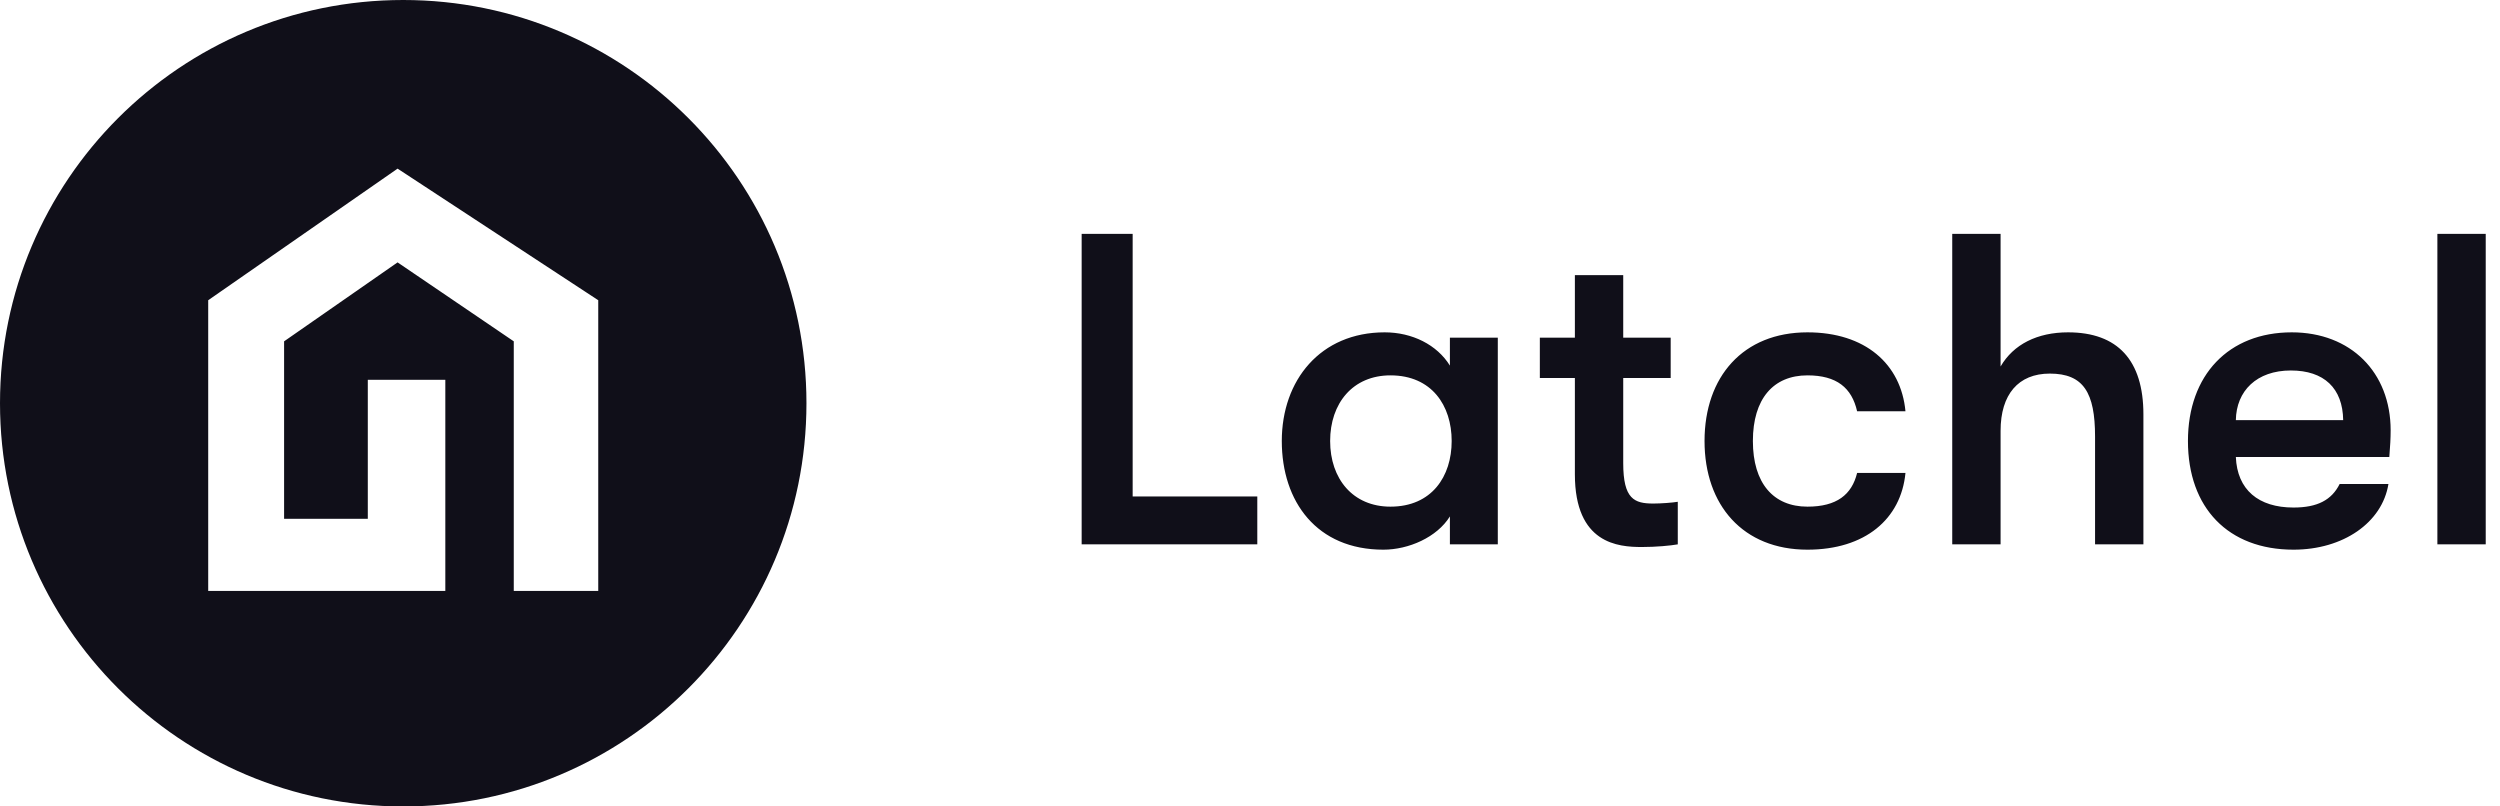 <svg width="124" height="40" viewBox="0 0 124 40" fill="none" xmlns="http://www.w3.org/2000/svg">
<g clip-path="url(#clip0_369_34783)">
<path fill-rule="evenodd" clip-rule="evenodd" d="M20 40C31.046 40 40 31.046 40 20C40 8.954 31.046 0 20 0C8.954 0 0 8.954 0 20C0 31.046 8.954 40 20 40ZM19.72 8.364L10.327 14.891V29.309H22.088V18.837H18.243V25.734H14.091V16.93L19.72 13.014L25.483 16.93V29.309H29.673V14.891L19.72 8.364ZM62.362 27V24.624H56.18V11.6H53.65V27H62.362ZM68.615 27.264C69.869 27.264 71.277 26.648 71.915 25.614V27H74.291V16.748H71.915V18.134C71.277 17.1 70.045 16.484 68.681 16.484C65.491 16.484 63.577 18.86 63.577 21.874C63.577 24.888 65.315 27.264 68.615 27.264ZM68.967 25.13C67.097 25.13 65.975 23.744 65.975 21.874C65.975 20.004 67.097 18.618 68.967 18.618C71.013 18.618 72.003 20.114 72.003 21.874C72.003 23.634 71.013 25.13 68.967 25.13ZM80.512 22.974C80.512 24.756 81.062 24.976 82.008 24.976C82.382 24.976 82.976 24.932 83.218 24.888V27C82.844 27.066 82.14 27.132 81.436 27.132C80.27 27.132 78.114 26.978 78.114 23.524V18.75H76.376V16.748H78.114V13.646H80.512V16.748H82.866V18.75H80.512V22.974ZM89.649 27.264C92.509 27.264 94.291 25.746 94.511 23.458H92.113C91.849 24.536 91.101 25.13 89.649 25.13C87.955 25.13 86.943 23.964 86.943 21.874C86.943 19.784 87.955 18.618 89.649 18.618C91.101 18.618 91.849 19.234 92.113 20.4H94.511C94.291 18.046 92.509 16.484 89.649 16.484C86.459 16.484 84.545 18.684 84.545 21.874C84.545 25.064 86.459 27.264 89.649 27.264ZM99.229 18.178C99.867 17.078 101.055 16.484 102.573 16.484C105.037 16.484 106.313 17.87 106.313 20.554V27H103.915V21.654C103.915 19.476 103.343 18.53 101.671 18.53C100.109 18.53 99.229 19.564 99.229 21.368V27H96.831V11.6H99.229V18.178ZM118.576 21.346C118.576 18.464 116.596 16.484 113.67 16.484C110.546 16.484 108.522 18.596 108.522 21.874C108.522 25.196 110.524 27.264 113.758 27.264C116.222 27.264 118.158 25.922 118.466 24.008H116.046C115.65 24.8 114.946 25.174 113.758 25.174C112.02 25.174 110.964 24.294 110.898 22.666H118.51C118.554 22.094 118.576 21.764 118.576 21.346ZM110.898 20.84C110.92 19.388 111.932 18.376 113.626 18.376C115.276 18.376 116.2 19.256 116.222 20.84H110.898ZM123.292 11.6V27H120.894V11.6H123.292Z" fill="#100F19"/>
</g>
<defs>
<clipPath id="clip0_369_34783">
<rect width="124" height="40" fill="white"/>
</clipPath>
</defs>
</svg>
